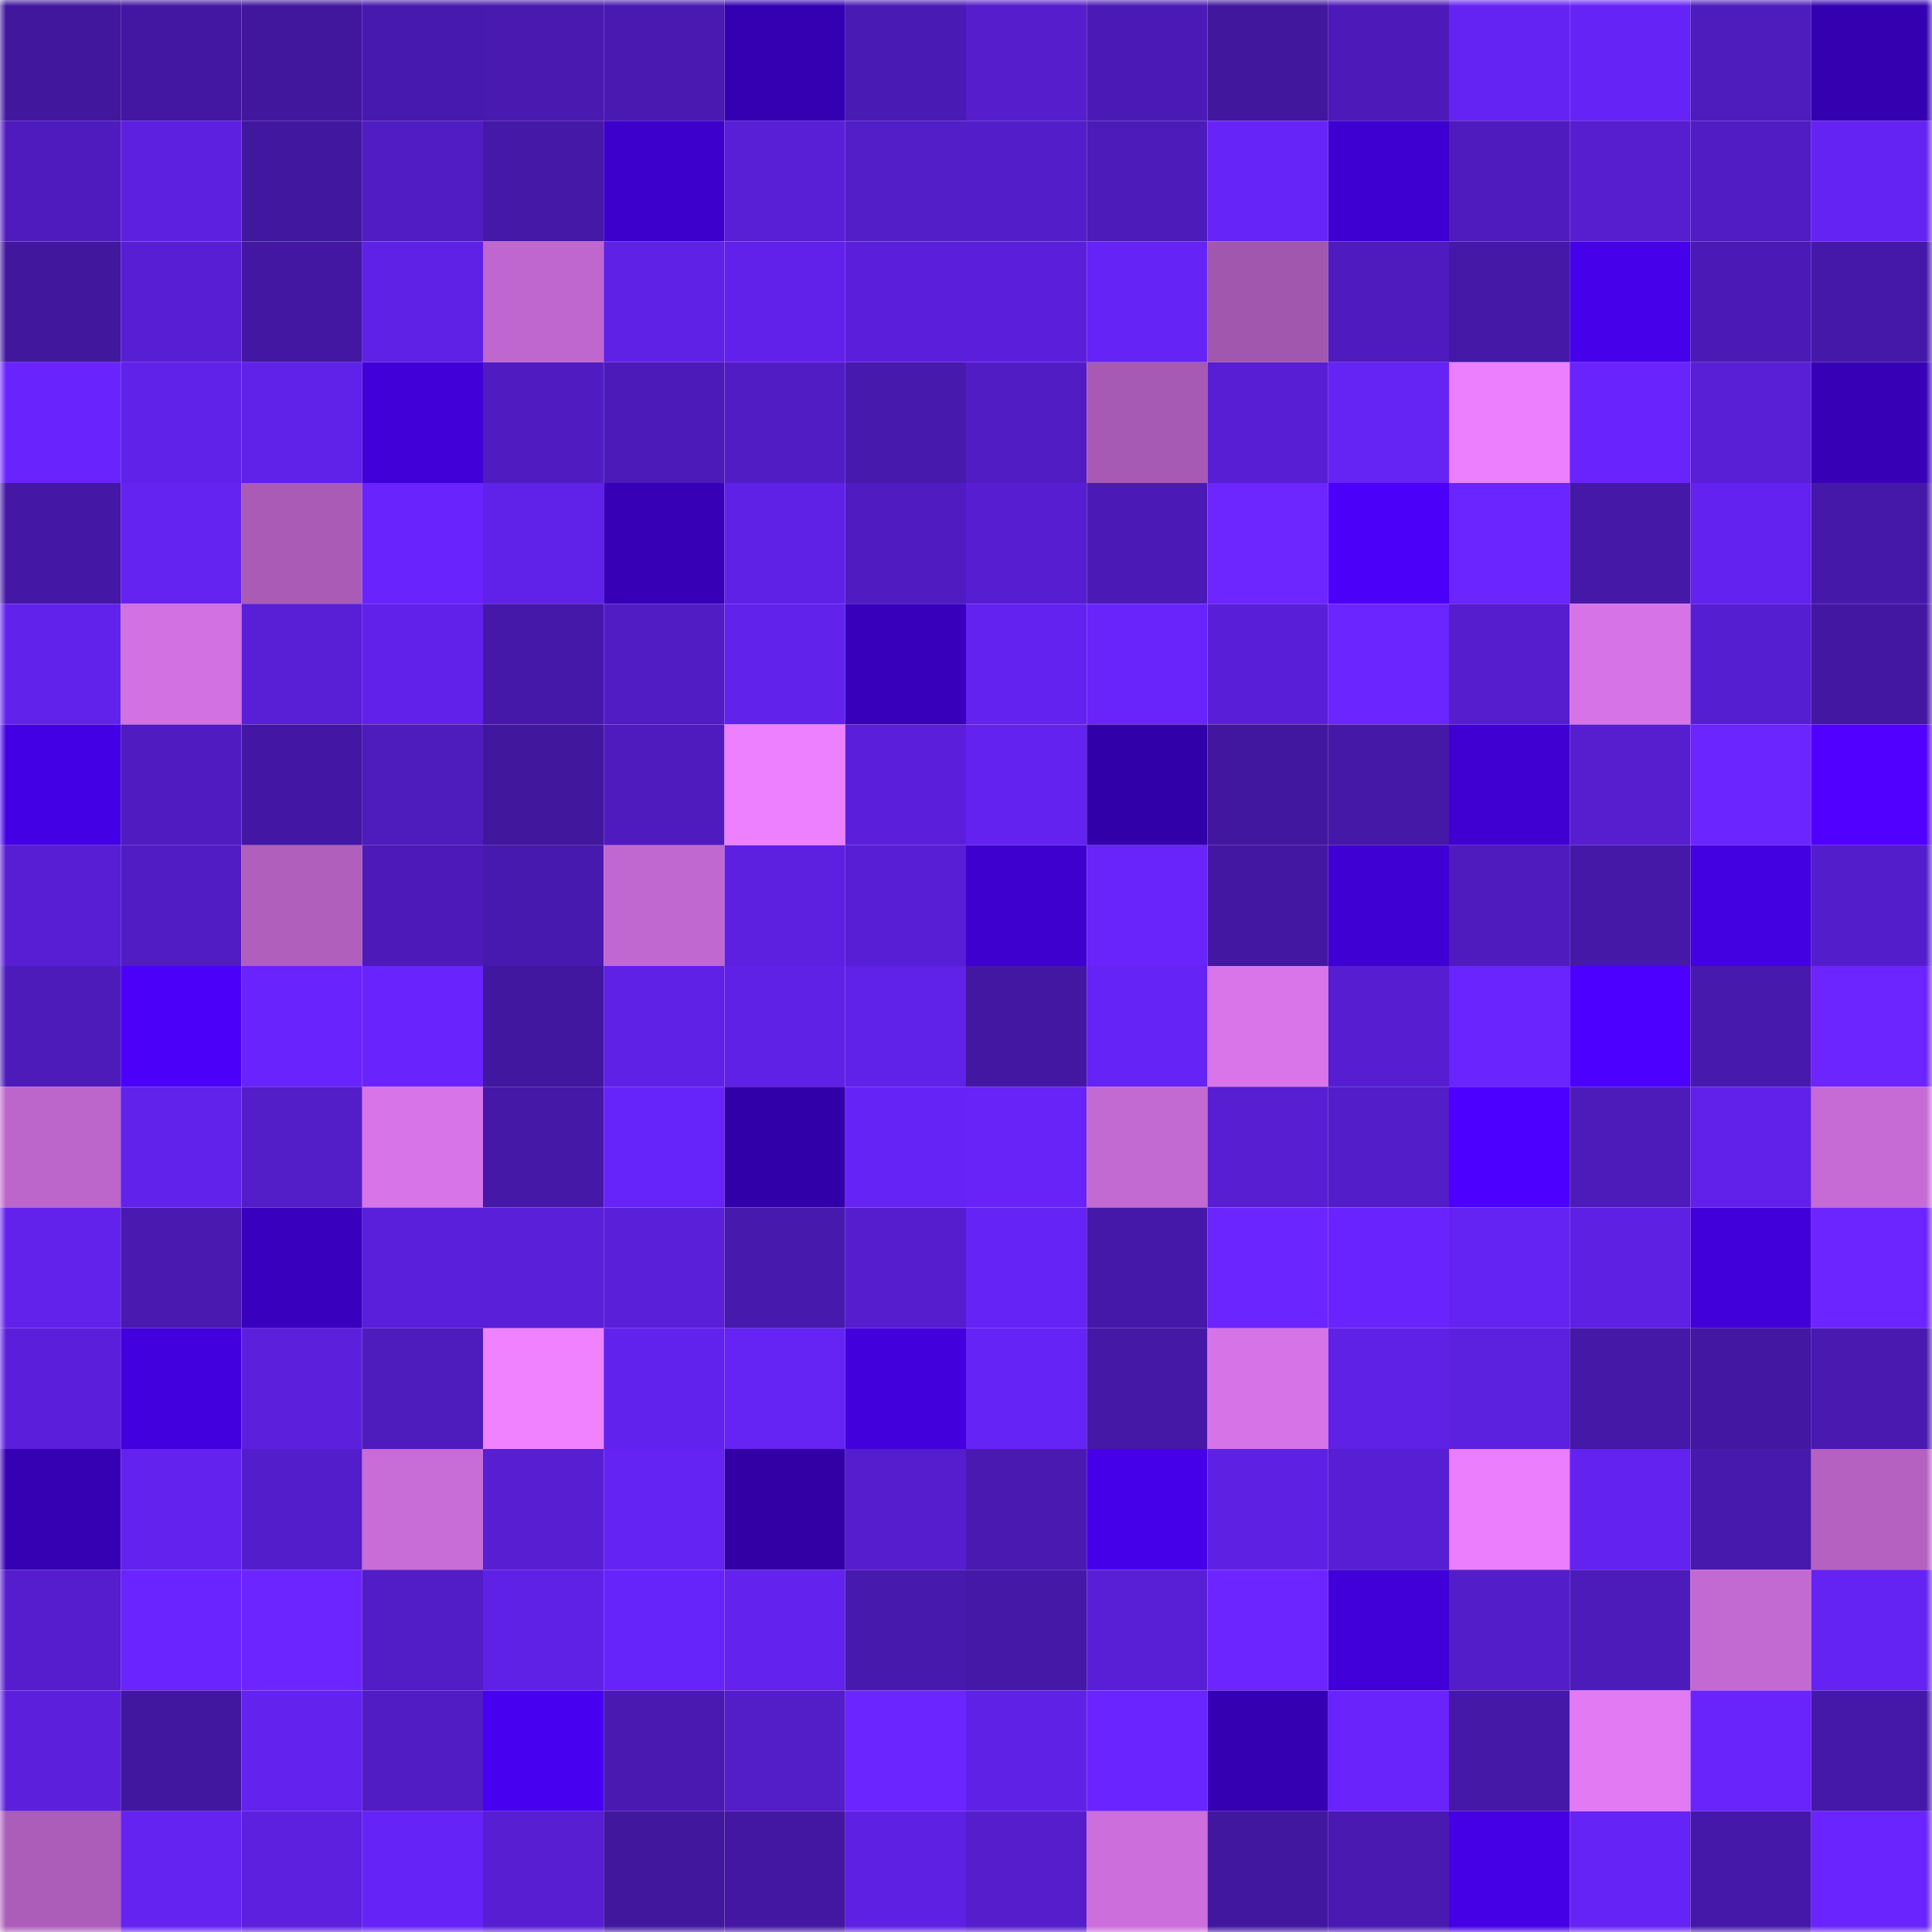 <svg viewBox="0 0 160 160" fill="none" role="img" xmlns="http://www.w3.org/2000/svg" width="240" height="240" name="farcaster%2Cht"><mask id="700566603" mask-type="alpha" maskUnits="userSpaceOnUse" x="0" y="0" width="160" height="160"><rect width="160" height="160" fill="#FFFFFF"></rect></mask><g mask="url(#700566603)"><rect x="0" y="0" width="10" height="10" fill="#41179e"></rect><rect x="10" y="0" width="10" height="10" fill="#4317a2"></rect><rect x="20" y="0" width="10" height="10" fill="#41179e"></rect><rect x="30" y="0" width="10" height="10" fill="#4819af"></rect><rect x="40" y="0" width="10" height="10" fill="#4919b0"></rect><rect x="50" y="0" width="10" height="10" fill="#4919b1"></rect><rect x="60" y="0" width="10" height="10" fill="#3500b1"></rect><rect x="70" y="0" width="10" height="10" fill="#4a1ab4"></rect><rect x="80" y="0" width="10" height="10" fill="#551dcc"></rect><rect x="90" y="0" width="10" height="10" fill="#4b1ab6"></rect><rect x="100" y="0" width="10" height="10" fill="#41179e"></rect><rect x="110" y="0" width="10" height="10" fill="#4d1ab9"></rect><rect x="120" y="0" width="10" height="10" fill="#6523f3"></rect><rect x="130" y="0" width="10" height="10" fill="#6623f6"></rect><rect x="140" y="0" width="10" height="10" fill="#4e1bbc"></rect><rect x="150" y="0" width="10" height="10" fill="#3500b0"></rect><rect x="0" y="10" width="10" height="10" fill="#4f1bbf"></rect><rect x="10" y="10" width="10" height="10" fill="#5d20e1"></rect><rect x="20" y="10" width="10" height="10" fill="#4217a0"></rect><rect x="30" y="10" width="10" height="10" fill="#511cc3"></rect><rect x="40" y="10" width="10" height="10" fill="#4518a7"></rect><rect x="50" y="10" width="10" height="10" fill="#3d00cc"></rect><rect x="60" y="10" width="10" height="10" fill="#591fd7"></rect><rect x="70" y="10" width="10" height="10" fill="#531dc8"></rect><rect x="80" y="10" width="10" height="10" fill="#531dc9"></rect><rect x="90" y="10" width="10" height="10" fill="#4d1bba"></rect><rect x="100" y="10" width="10" height="10" fill="#6724f9"></rect><rect x="110" y="10" width="10" height="10" fill="#3e00d0"></rect><rect x="120" y="10" width="10" height="10" fill="#4f1bbe"></rect><rect x="130" y="10" width="10" height="10" fill="#561ecf"></rect><rect x="140" y="10" width="10" height="10" fill="#511cc4"></rect><rect x="150" y="10" width="10" height="10" fill="#6423f2"></rect><rect x="0" y="20" width="10" height="10" fill="#41179e"></rect><rect x="10" y="20" width="10" height="10" fill="#581ed4"></rect><rect x="20" y="20" width="10" height="10" fill="#4317a2"></rect><rect x="30" y="20" width="10" height="10" fill="#6021e7"></rect><rect x="40" y="20" width="10" height="10" fill="#c067cf"></rect><rect x="50" y="20" width="10" height="10" fill="#5f21e6"></rect><rect x="60" y="20" width="10" height="10" fill="#6121ea"></rect><rect x="70" y="20" width="10" height="10" fill="#5b1fdb"></rect><rect x="80" y="20" width="10" height="10" fill="#5b1fdc"></rect><rect x="90" y="20" width="10" height="10" fill="#6523f5"></rect><rect x="100" y="20" width="10" height="10" fill="#a257ae"></rect><rect x="110" y="20" width="10" height="10" fill="#4f1bbf"></rect><rect x="120" y="20" width="10" height="10" fill="#4518a7"></rect><rect x="130" y="20" width="10" height="10" fill="#4600ea"></rect><rect x="140" y="20" width="10" height="10" fill="#4b1ab6"></rect><rect x="150" y="20" width="10" height="10" fill="#4618aa"></rect><rect x="0" y="30" width="10" height="10" fill="#6924fe"></rect><rect x="10" y="30" width="10" height="10" fill="#6021e8"></rect><rect x="20" y="30" width="10" height="10" fill="#6021e9"></rect><rect x="30" y="30" width="10" height="10" fill="#4000d7"></rect><rect x="40" y="30" width="10" height="10" fill="#501cc1"></rect><rect x="50" y="30" width="10" height="10" fill="#4c1ab8"></rect><rect x="60" y="30" width="10" height="10" fill="#521cc5"></rect><rect x="70" y="30" width="10" height="10" fill="#4819ad"></rect><rect x="80" y="30" width="10" height="10" fill="#511cc3"></rect><rect x="90" y="30" width="10" height="10" fill="#a75ab4"></rect><rect x="100" y="30" width="10" height="10" fill="#571ed3"></rect><rect x="110" y="30" width="10" height="10" fill="#6523f4"></rect><rect x="120" y="30" width="10" height="10" fill="#eb7ffd"></rect><rect x="130" y="30" width="10" height="10" fill="#6924fd"></rect><rect x="140" y="30" width="10" height="10" fill="#591fd7"></rect><rect x="150" y="30" width="10" height="10" fill="#3700b6"></rect><rect x="0" y="40" width="10" height="10" fill="#4417a4"></rect><rect x="10" y="40" width="10" height="10" fill="#6423f1"></rect><rect x="20" y="40" width="10" height="10" fill="#a95bb6"></rect><rect x="30" y="40" width="10" height="10" fill="#6924fe"></rect><rect x="40" y="40" width="10" height="10" fill="#6021e8"></rect><rect x="50" y="40" width="10" height="10" fill="#3700b7"></rect><rect x="60" y="40" width="10" height="10" fill="#6021e7"></rect><rect x="70" y="40" width="10" height="10" fill="#501cc1"></rect><rect x="80" y="40" width="10" height="10" fill="#561ed0"></rect><rect x="90" y="40" width="10" height="10" fill="#4b1ab6"></rect><rect x="100" y="40" width="10" height="10" fill="#6d26ff"></rect><rect x="110" y="40" width="10" height="10" fill="#4a00f9"></rect><rect x="120" y="40" width="10" height="10" fill="#6b25ff"></rect><rect x="130" y="40" width="10" height="10" fill="#4518a7"></rect><rect x="140" y="40" width="10" height="10" fill="#6322ef"></rect><rect x="150" y="40" width="10" height="10" fill="#4618aa"></rect><rect x="0" y="50" width="10" height="10" fill="#6122eb"></rect><rect x="10" y="50" width="10" height="10" fill="#d271e2"></rect><rect x="20" y="50" width="10" height="10" fill="#581fd6"></rect><rect x="30" y="50" width="10" height="10" fill="#6121ea"></rect><rect x="40" y="50" width="10" height="10" fill="#4618a9"></rect><rect x="50" y="50" width="10" height="10" fill="#521cc5"></rect><rect x="60" y="50" width="10" height="10" fill="#6122eb"></rect><rect x="70" y="50" width="10" height="10" fill="#3800ba"></rect><rect x="80" y="50" width="10" height="10" fill="#6322ef"></rect><rect x="90" y="50" width="10" height="10" fill="#6824fb"></rect><rect x="100" y="50" width="10" height="10" fill="#591fd8"></rect><rect x="110" y="50" width="10" height="10" fill="#6b25ff"></rect><rect x="120" y="50" width="10" height="10" fill="#551dcd"></rect><rect x="130" y="50" width="10" height="10" fill="#d674e7"></rect><rect x="140" y="50" width="10" height="10" fill="#561ed1"></rect><rect x="150" y="50" width="10" height="10" fill="#4417a3"></rect><rect x="0" y="60" width="10" height="10" fill="#4400e4"></rect><rect x="10" y="60" width="10" height="10" fill="#501bc0"></rect><rect x="20" y="60" width="10" height="10" fill="#4317a3"></rect><rect x="30" y="60" width="10" height="10" fill="#4e1bbc"></rect><rect x="40" y="60" width="10" height="10" fill="#41179e"></rect><rect x="50" y="60" width="10" height="10" fill="#4f1bbe"></rect><rect x="60" y="60" width="10" height="10" fill="#ed80ff"></rect><rect x="70" y="60" width="10" height="10" fill="#5b1fdb"></rect><rect x="80" y="60" width="10" height="10" fill="#6322ef"></rect><rect x="90" y="60" width="10" height="10" fill="#3200a8"></rect><rect x="100" y="60" width="10" height="10" fill="#4217a0"></rect><rect x="110" y="60" width="10" height="10" fill="#4618a8"></rect><rect x="120" y="60" width="10" height="10" fill="#3f00d1"></rect><rect x="130" y="60" width="10" height="10" fill="#561ecf"></rect><rect x="140" y="60" width="10" height="10" fill="#6b25ff"></rect><rect x="150" y="60" width="10" height="10" fill="#5100ff"></rect><rect x="0" y="70" width="10" height="10" fill="#571ed3"></rect><rect x="10" y="70" width="10" height="10" fill="#511cc3"></rect><rect x="20" y="70" width="10" height="10" fill="#b05fbd"></rect><rect x="30" y="70" width="10" height="10" fill="#4d1ab9"></rect><rect x="40" y="70" width="10" height="10" fill="#4819ae"></rect><rect x="50" y="70" width="10" height="10" fill="#c168d0"></rect><rect x="60" y="70" width="10" height="10" fill="#5d20e1"></rect><rect x="70" y="70" width="10" height="10" fill="#581ed5"></rect><rect x="80" y="70" width="10" height="10" fill="#3e00cf"></rect><rect x="90" y="70" width="10" height="10" fill="#6824fb"></rect><rect x="100" y="70" width="10" height="10" fill="#4417a3"></rect><rect x="110" y="70" width="10" height="10" fill="#3f00d3"></rect><rect x="120" y="70" width="10" height="10" fill="#4f1bbf"></rect><rect x="130" y="70" width="10" height="10" fill="#4518a7"></rect><rect x="140" y="70" width="10" height="10" fill="#4300e1"></rect><rect x="150" y="70" width="10" height="10" fill="#541dcb"></rect><rect x="0" y="80" width="10" height="10" fill="#4d1bba"></rect><rect x="10" y="80" width="10" height="10" fill="#4b00fa"></rect><rect x="20" y="80" width="10" height="10" fill="#6924fe"></rect><rect x="30" y="80" width="10" height="10" fill="#6924fe"></rect><rect x="40" y="80" width="10" height="10" fill="#4217a0"></rect><rect x="50" y="80" width="10" height="10" fill="#5f21e6"></rect><rect x="60" y="80" width="10" height="10" fill="#5f21e6"></rect><rect x="70" y="80" width="10" height="10" fill="#6021e8"></rect><rect x="80" y="80" width="10" height="10" fill="#4317a1"></rect><rect x="90" y="80" width="10" height="10" fill="#6523f5"></rect><rect x="100" y="80" width="10" height="10" fill="#d975e9"></rect><rect x="110" y="80" width="10" height="10" fill="#561ed0"></rect><rect x="120" y="80" width="10" height="10" fill="#6a25ff"></rect><rect x="130" y="80" width="10" height="10" fill="#4c00ff"></rect><rect x="140" y="80" width="10" height="10" fill="#4819ad"></rect><rect x="150" y="80" width="10" height="10" fill="#6d25ff"></rect><rect x="0" y="90" width="10" height="10" fill="#bc65ca"></rect><rect x="10" y="90" width="10" height="10" fill="#6122eb"></rect><rect x="20" y="90" width="10" height="10" fill="#531dc8"></rect><rect x="30" y="90" width="10" height="10" fill="#d774e8"></rect><rect x="40" y="90" width="10" height="10" fill="#4518a7"></rect><rect x="50" y="90" width="10" height="10" fill="#6724fa"></rect><rect x="60" y="90" width="10" height="10" fill="#3200a8"></rect><rect x="70" y="90" width="10" height="10" fill="#6623f6"></rect><rect x="80" y="90" width="10" height="10" fill="#6723f8"></rect><rect x="90" y="90" width="10" height="10" fill="#c369d2"></rect><rect x="100" y="90" width="10" height="10" fill="#571ed2"></rect><rect x="110" y="90" width="10" height="10" fill="#531dc9"></rect><rect x="120" y="90" width="10" height="10" fill="#4c00ff"></rect><rect x="130" y="90" width="10" height="10" fill="#4e1bbb"></rect><rect x="140" y="90" width="10" height="10" fill="#6121ea"></rect><rect x="150" y="90" width="10" height="10" fill="#c66bd6"></rect><rect x="0" y="100" width="10" height="10" fill="#6222ec"></rect><rect x="10" y="100" width="10" height="10" fill="#4919b0"></rect><rect x="20" y="100" width="10" height="10" fill="#3900be"></rect><rect x="30" y="100" width="10" height="10" fill="#5a1fda"></rect><rect x="40" y="100" width="10" height="10" fill="#5a1fd8"></rect><rect x="50" y="100" width="10" height="10" fill="#5a1fd9"></rect><rect x="60" y="100" width="10" height="10" fill="#4719ac"></rect><rect x="70" y="100" width="10" height="10" fill="#551dce"></rect><rect x="80" y="100" width="10" height="10" fill="#6623f5"></rect><rect x="90" y="100" width="10" height="10" fill="#4618a9"></rect><rect x="100" y="100" width="10" height="10" fill="#6b25ff"></rect><rect x="110" y="100" width="10" height="10" fill="#6924fe"></rect><rect x="120" y="100" width="10" height="10" fill="#6423f2"></rect><rect x="130" y="100" width="10" height="10" fill="#5e20e3"></rect><rect x="140" y="100" width="10" height="10" fill="#4100d9"></rect><rect x="150" y="100" width="10" height="10" fill="#6d25ff"></rect><rect x="0" y="110" width="10" height="10" fill="#5b1fdc"></rect><rect x="10" y="110" width="10" height="10" fill="#4300de"></rect><rect x="20" y="110" width="10" height="10" fill="#5c20dd"></rect><rect x="30" y="110" width="10" height="10" fill="#4e1bbc"></rect><rect x="40" y="110" width="10" height="10" fill="#f182ff"></rect><rect x="50" y="110" width="10" height="10" fill="#6222ed"></rect><rect x="60" y="110" width="10" height="10" fill="#6523f4"></rect><rect x="70" y="110" width="10" height="10" fill="#4200dc"></rect><rect x="80" y="110" width="10" height="10" fill="#6623f6"></rect><rect x="90" y="110" width="10" height="10" fill="#4518a6"></rect><rect x="100" y="110" width="10" height="10" fill="#d674e7"></rect><rect x="110" y="110" width="10" height="10" fill="#6021e7"></rect><rect x="120" y="110" width="10" height="10" fill="#5c20df"></rect><rect x="130" y="110" width="10" height="10" fill="#4518a7"></rect><rect x="140" y="110" width="10" height="10" fill="#4317a2"></rect><rect x="150" y="110" width="10" height="10" fill="#4919b0"></rect><rect x="0" y="120" width="10" height="10" fill="#3600b3"></rect><rect x="10" y="120" width="10" height="10" fill="#6322ee"></rect><rect x="20" y="120" width="10" height="10" fill="#541dcc"></rect><rect x="30" y="120" width="10" height="10" fill="#c86cd8"></rect><rect x="40" y="120" width="10" height="10" fill="#571ed2"></rect><rect x="50" y="120" width="10" height="10" fill="#6523f3"></rect><rect x="60" y="120" width="10" height="10" fill="#3200a5"></rect><rect x="70" y="120" width="10" height="10" fill="#551dce"></rect><rect x="80" y="120" width="10" height="10" fill="#4a19b2"></rect><rect x="90" y="120" width="10" height="10" fill="#4600e9"></rect><rect x="100" y="120" width="10" height="10" fill="#5e21e3"></rect><rect x="110" y="120" width="10" height="10" fill="#571ed3"></rect><rect x="120" y="120" width="10" height="10" fill="#ea7efc"></rect><rect x="130" y="120" width="10" height="10" fill="#6322f0"></rect><rect x="140" y="120" width="10" height="10" fill="#4819ad"></rect><rect x="150" y="120" width="10" height="10" fill="#b461c2"></rect><rect x="0" y="130" width="10" height="10" fill="#551dce"></rect><rect x="10" y="130" width="10" height="10" fill="#6a24ff"></rect><rect x="20" y="130" width="10" height="10" fill="#6c25ff"></rect><rect x="30" y="130" width="10" height="10" fill="#521cc6"></rect><rect x="40" y="130" width="10" height="10" fill="#5f21e5"></rect><rect x="50" y="130" width="10" height="10" fill="#6724fa"></rect><rect x="60" y="130" width="10" height="10" fill="#6322ee"></rect><rect x="70" y="130" width="10" height="10" fill="#4819ad"></rect><rect x="80" y="130" width="10" height="10" fill="#4518a7"></rect><rect x="90" y="130" width="10" height="10" fill="#591fd7"></rect><rect x="100" y="130" width="10" height="10" fill="#6c25ff"></rect><rect x="110" y="130" width="10" height="10" fill="#4000d7"></rect><rect x="120" y="130" width="10" height="10" fill="#541dca"></rect><rect x="130" y="130" width="10" height="10" fill="#4e1bbb"></rect><rect x="140" y="130" width="10" height="10" fill="#c369d2"></rect><rect x="150" y="130" width="10" height="10" fill="#6423f2"></rect><rect x="0" y="140" width="10" height="10" fill="#5c20dd"></rect><rect x="10" y="140" width="10" height="10" fill="#42179f"></rect><rect x="20" y="140" width="10" height="10" fill="#6322ee"></rect><rect x="30" y="140" width="10" height="10" fill="#511cc3"></rect><rect x="40" y="140" width="10" height="10" fill="#4800f1"></rect><rect x="50" y="140" width="10" height="10" fill="#4919b1"></rect><rect x="60" y="140" width="10" height="10" fill="#531dc8"></rect><rect x="70" y="140" width="10" height="10" fill="#6b25ff"></rect><rect x="80" y="140" width="10" height="10" fill="#5f21e6"></rect><rect x="90" y="140" width="10" height="10" fill="#6a24ff"></rect><rect x="100" y="140" width="10" height="10" fill="#3500b2"></rect><rect x="110" y="140" width="10" height="10" fill="#6824fb"></rect><rect x="120" y="140" width="10" height="10" fill="#4618a8"></rect><rect x="130" y="140" width="10" height="10" fill="#e27af4"></rect><rect x="140" y="140" width="10" height="10" fill="#6824fb"></rect><rect x="150" y="140" width="10" height="10" fill="#4618aa"></rect><rect x="0" y="150" width="10" height="10" fill="#ac5db9"></rect><rect x="10" y="150" width="10" height="10" fill="#6423f1"></rect><rect x="20" y="150" width="10" height="10" fill="#5c20de"></rect><rect x="30" y="150" width="10" height="10" fill="#6623f7"></rect><rect x="40" y="150" width="10" height="10" fill="#571ed2"></rect><rect x="50" y="150" width="10" height="10" fill="#41179e"></rect><rect x="60" y="150" width="10" height="10" fill="#4317a1"></rect><rect x="70" y="150" width="10" height="10" fill="#5e20e2"></rect><rect x="80" y="150" width="10" height="10" fill="#551dcc"></rect><rect x="90" y="150" width="10" height="10" fill="#cc6edc"></rect><rect x="100" y="150" width="10" height="10" fill="#4217a0"></rect><rect x="110" y="150" width="10" height="10" fill="#4a19b2"></rect><rect x="120" y="150" width="10" height="10" fill="#4500e6"></rect><rect x="130" y="150" width="10" height="10" fill="#6623f6"></rect><rect x="140" y="150" width="10" height="10" fill="#4618a9"></rect><rect x="150" y="150" width="10" height="10" fill="#6a25ff"></rect></g></svg>